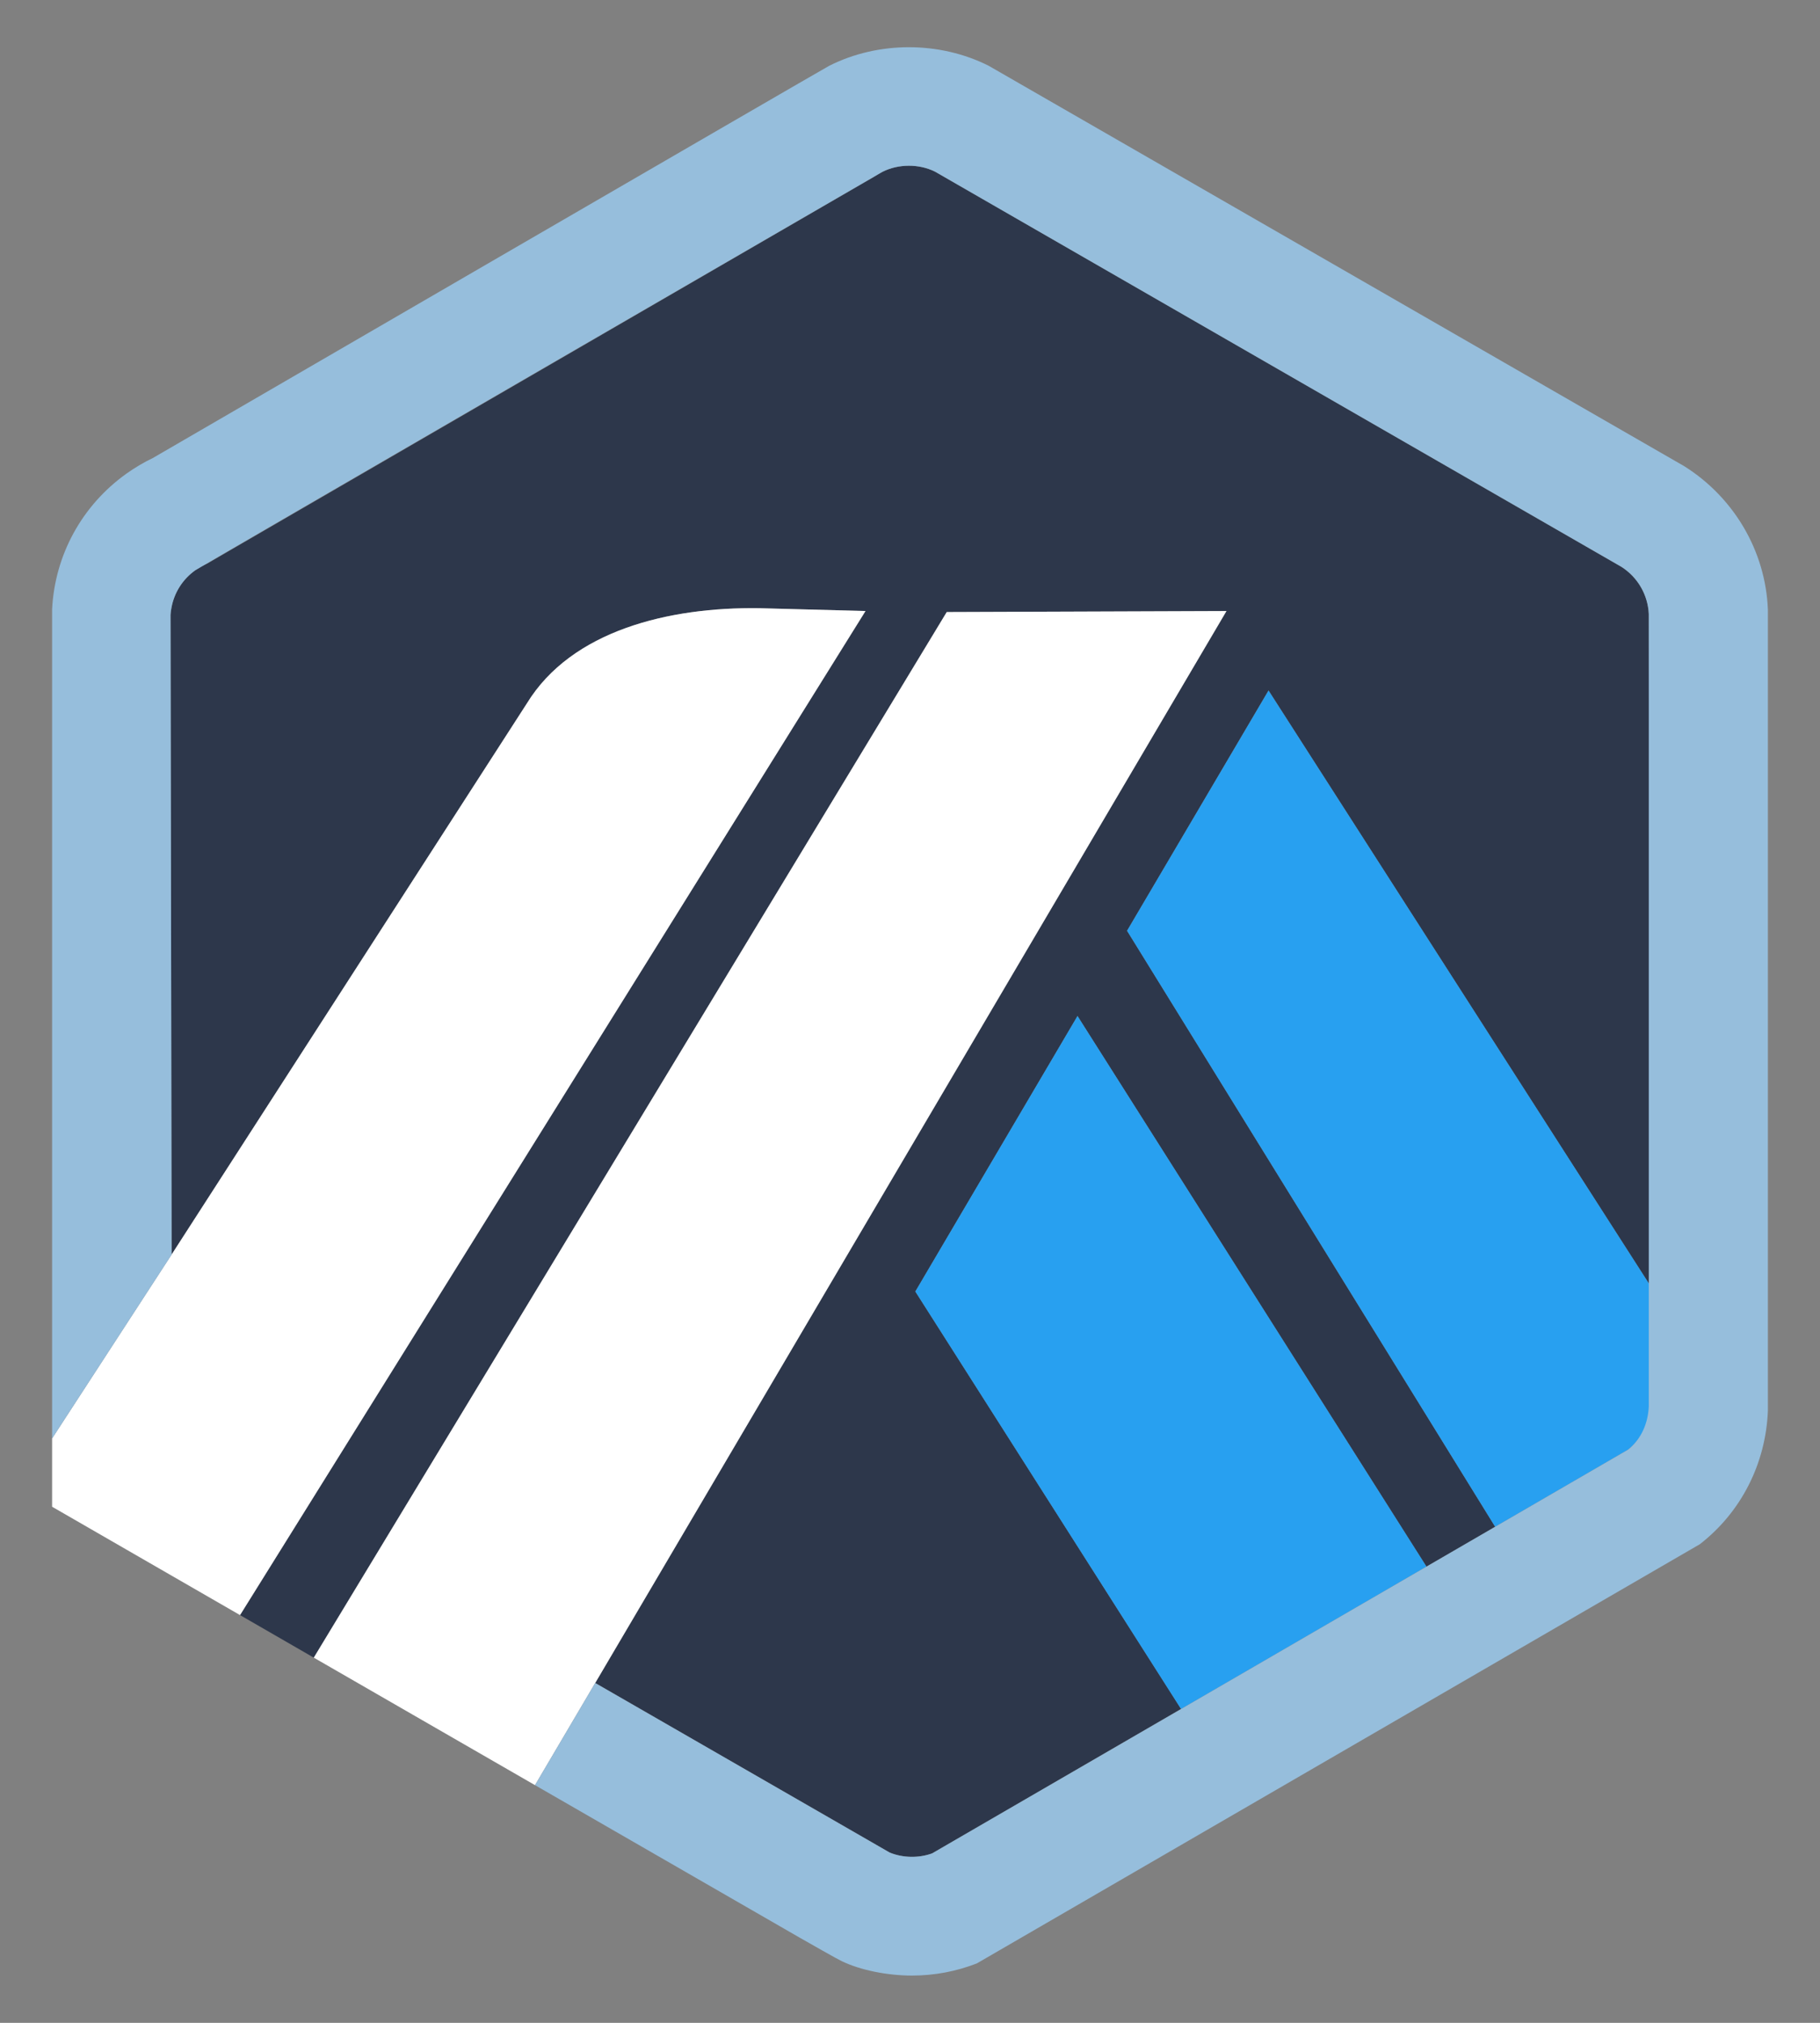 <svg width="27" height="30" viewBox="0 0 27 30" fill="none" xmlns="http://www.w3.org/2000/svg">
<rect x="0" y="0" width="27" height="30" fill="#808080" stroke="none"/>
<g id="Symbol_-_Original_7_">
<path id="Vector" d="M16.72 13.804L18.819 10.24L24.476 19.058L24.478 20.75L24.46 9.106C24.446 8.821 24.295 8.561 24.054 8.407L13.87 2.545C13.632 2.427 13.329 2.429 13.092 2.548C13.059 2.564 13.029 2.582 13 2.601L12.965 2.623L3.079 8.356L3.041 8.374C2.991 8.396 2.942 8.425 2.895 8.459C2.707 8.593 2.583 8.792 2.543 9.015C2.536 9.049 2.532 9.084 2.53 9.118L2.545 18.607L7.815 10.434C8.478 9.35 9.923 9.001 11.265 9.02L12.84 9.062L3.561 23.953L4.655 24.584L14.045 9.077L18.195 9.062L8.83 24.96L12.733 27.206L13.199 27.475C13.396 27.555 13.629 27.559 13.828 27.487L24.155 21.498L22.181 22.643L16.72 13.804ZM17.521 25.345L13.579 19.154L15.985 15.068L21.162 23.234L17.521 25.345Z" fill="#2D374B"/>
<path id="Vector_2" d="M13.579 19.154L17.521 25.346L21.162 23.234L15.985 15.068L13.579 19.154Z" fill="#28A0F0"/>
<path id="Vector_3" d="M24.478 20.75L24.476 19.058L18.819 10.241L16.72 13.804L22.181 22.643L24.155 21.498C24.349 21.34 24.466 21.11 24.479 20.86L24.478 20.75Z" fill="#28A0F0"/>
<path id="Vector_4" d="M0.773 22.346L3.561 23.953L12.84 9.062L11.265 9.02C9.923 9.001 8.478 9.35 7.815 10.434L2.545 18.607L0.773 21.333V22.346H0.773Z" fill="white"/>
<path id="Vector_5" d="M18.195 9.062L14.045 9.077L4.655 24.584L7.937 26.475L8.83 24.96L18.195 9.062Z" fill="white"/>
<path id="Vector_6" d="M26.227 9.041C26.193 8.172 25.723 7.377 24.986 6.914L14.668 0.976C13.94 0.609 13.03 0.608 12.301 0.976C12.215 1.019 2.267 6.793 2.267 6.793C2.129 6.859 1.997 6.938 1.872 7.027C1.215 7.498 0.814 8.231 0.773 9.035V21.333L2.546 18.607L2.53 9.118C2.532 9.084 2.536 9.05 2.543 9.016C2.583 8.793 2.707 8.594 2.895 8.459C2.942 8.425 13.059 2.565 13.092 2.548C13.329 2.429 13.632 2.428 13.87 2.545L24.055 8.407C24.296 8.561 24.447 8.821 24.46 9.106V20.86C24.448 21.11 24.349 21.34 24.155 21.498L22.181 22.643L21.162 23.234L17.521 25.346L13.828 27.487C13.629 27.559 13.396 27.555 13.199 27.475L8.83 24.96L7.937 26.475L11.864 28.737C11.993 28.811 12.109 28.877 12.204 28.93C12.351 29.013 12.451 29.068 12.487 29.085C12.766 29.22 13.167 29.299 13.529 29.299C13.861 29.299 14.184 29.238 14.491 29.119L25.217 22.902C25.832 22.425 26.195 21.705 26.227 20.925V9.041Z" fill="#96BEDC"/>
</g>
</svg>

